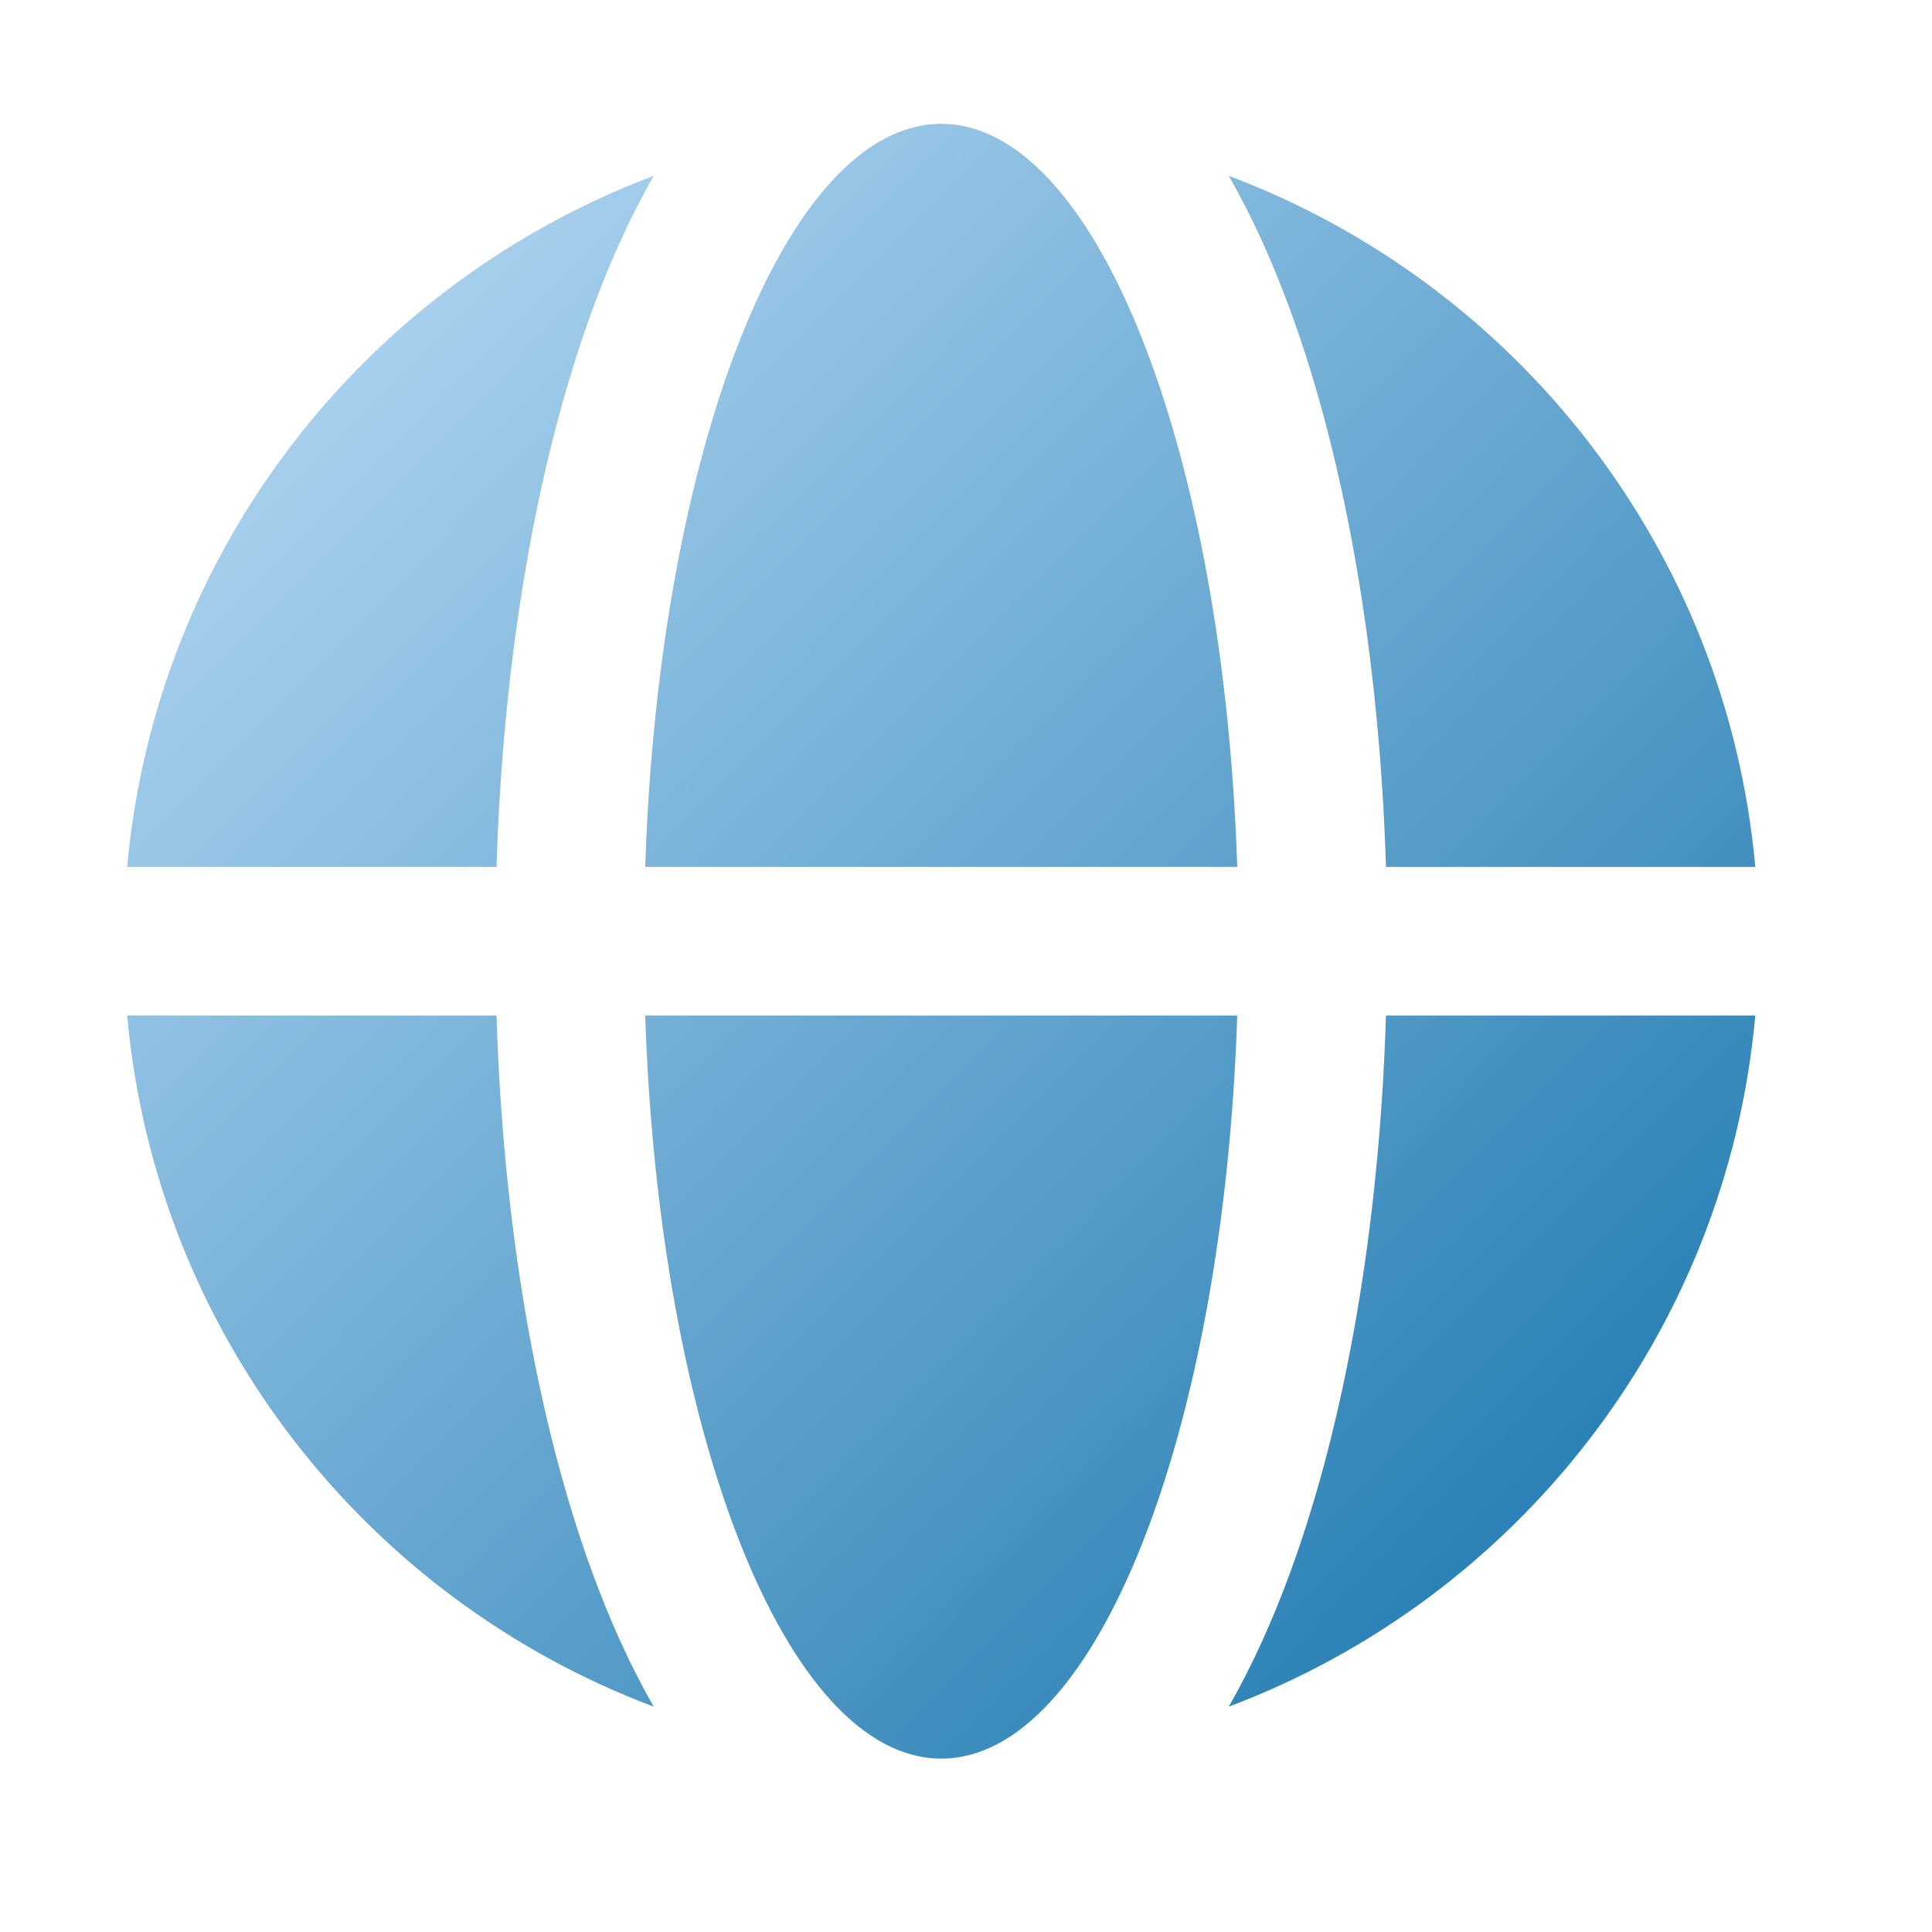 <svg width="48" height="48" viewBox="0 0 48 48" fill="none" xmlns="http://www.w3.org/2000/svg">
<path d="M23.385 43.692C27.237 43.692 30.4 35.581 30.739 25.231H16.03C16.369 35.581 19.533 43.692 23.385 43.692Z" fill="url(#paint0_linear_1_2397)"/>
<path d="M16.242 42.401C15.64 41.355 15.128 40.203 14.693 39.006C13.334 35.268 12.497 30.449 12.336 25.231H3.16C3.871 33.125 9.1 39.717 16.242 42.401Z" fill="url(#paint1_linear_1_2397)"/>
<path d="M16.03 21.538H30.739C30.4 11.188 27.237 3.077 23.385 3.077C19.533 3.077 16.369 11.188 16.03 21.538Z" fill="url(#paint2_linear_1_2397)"/>
<path d="M30.528 4.369C31.129 5.415 31.641 6.566 32.077 7.763C33.436 11.501 34.273 16.32 34.434 21.538H43.61C42.898 13.644 37.669 7.052 30.528 4.369Z" fill="url(#paint3_linear_1_2397)"/>
<path d="M34.434 25.231C34.273 30.449 33.436 35.268 32.077 39.006C31.641 40.203 31.129 41.355 30.528 42.401C37.669 39.717 42.898 33.125 43.61 25.231H34.434Z" fill="url(#paint4_linear_1_2397)"/>
<path d="M16.242 4.369C15.64 5.415 15.128 6.566 14.693 7.763C13.334 11.501 12.497 16.32 12.336 21.538H3.16C3.871 13.644 9.1 7.052 16.242 4.369Z" fill="url(#paint5_linear_1_2397)"/>
<defs>
<linearGradient id="paint0_linear_1_2397" x1="4.284" y1="4.205" x2="43.77" y2="43.531" gradientUnits="userSpaceOnUse">
<stop stop-color="#BBDCF6"/>
<stop offset="1" stop-color="#1272AB"/>
</linearGradient>
<linearGradient id="paint1_linear_1_2397" x1="4.284" y1="4.205" x2="43.77" y2="43.531" gradientUnits="userSpaceOnUse">
<stop stop-color="#BBDCF6"/>
<stop offset="1" stop-color="#1272AB"/>
</linearGradient>
<linearGradient id="paint2_linear_1_2397" x1="4.284" y1="4.205" x2="43.77" y2="43.531" gradientUnits="userSpaceOnUse">
<stop stop-color="#BBDCF6"/>
<stop offset="1" stop-color="#1272AB"/>
</linearGradient>
<linearGradient id="paint3_linear_1_2397" x1="4.284" y1="4.205" x2="43.77" y2="43.531" gradientUnits="userSpaceOnUse">
<stop stop-color="#BBDCF6"/>
<stop offset="1" stop-color="#1272AB"/>
</linearGradient>
<linearGradient id="paint4_linear_1_2397" x1="4.284" y1="4.205" x2="43.77" y2="43.531" gradientUnits="userSpaceOnUse">
<stop stop-color="#BBDCF6"/>
<stop offset="1" stop-color="#1272AB"/>
</linearGradient>
<linearGradient id="paint5_linear_1_2397" x1="4.284" y1="4.205" x2="43.77" y2="43.531" gradientUnits="userSpaceOnUse">
<stop stop-color="#BBDCF6"/>
<stop offset="1" stop-color="#1272AB"/>
</linearGradient>
</defs>
</svg>
